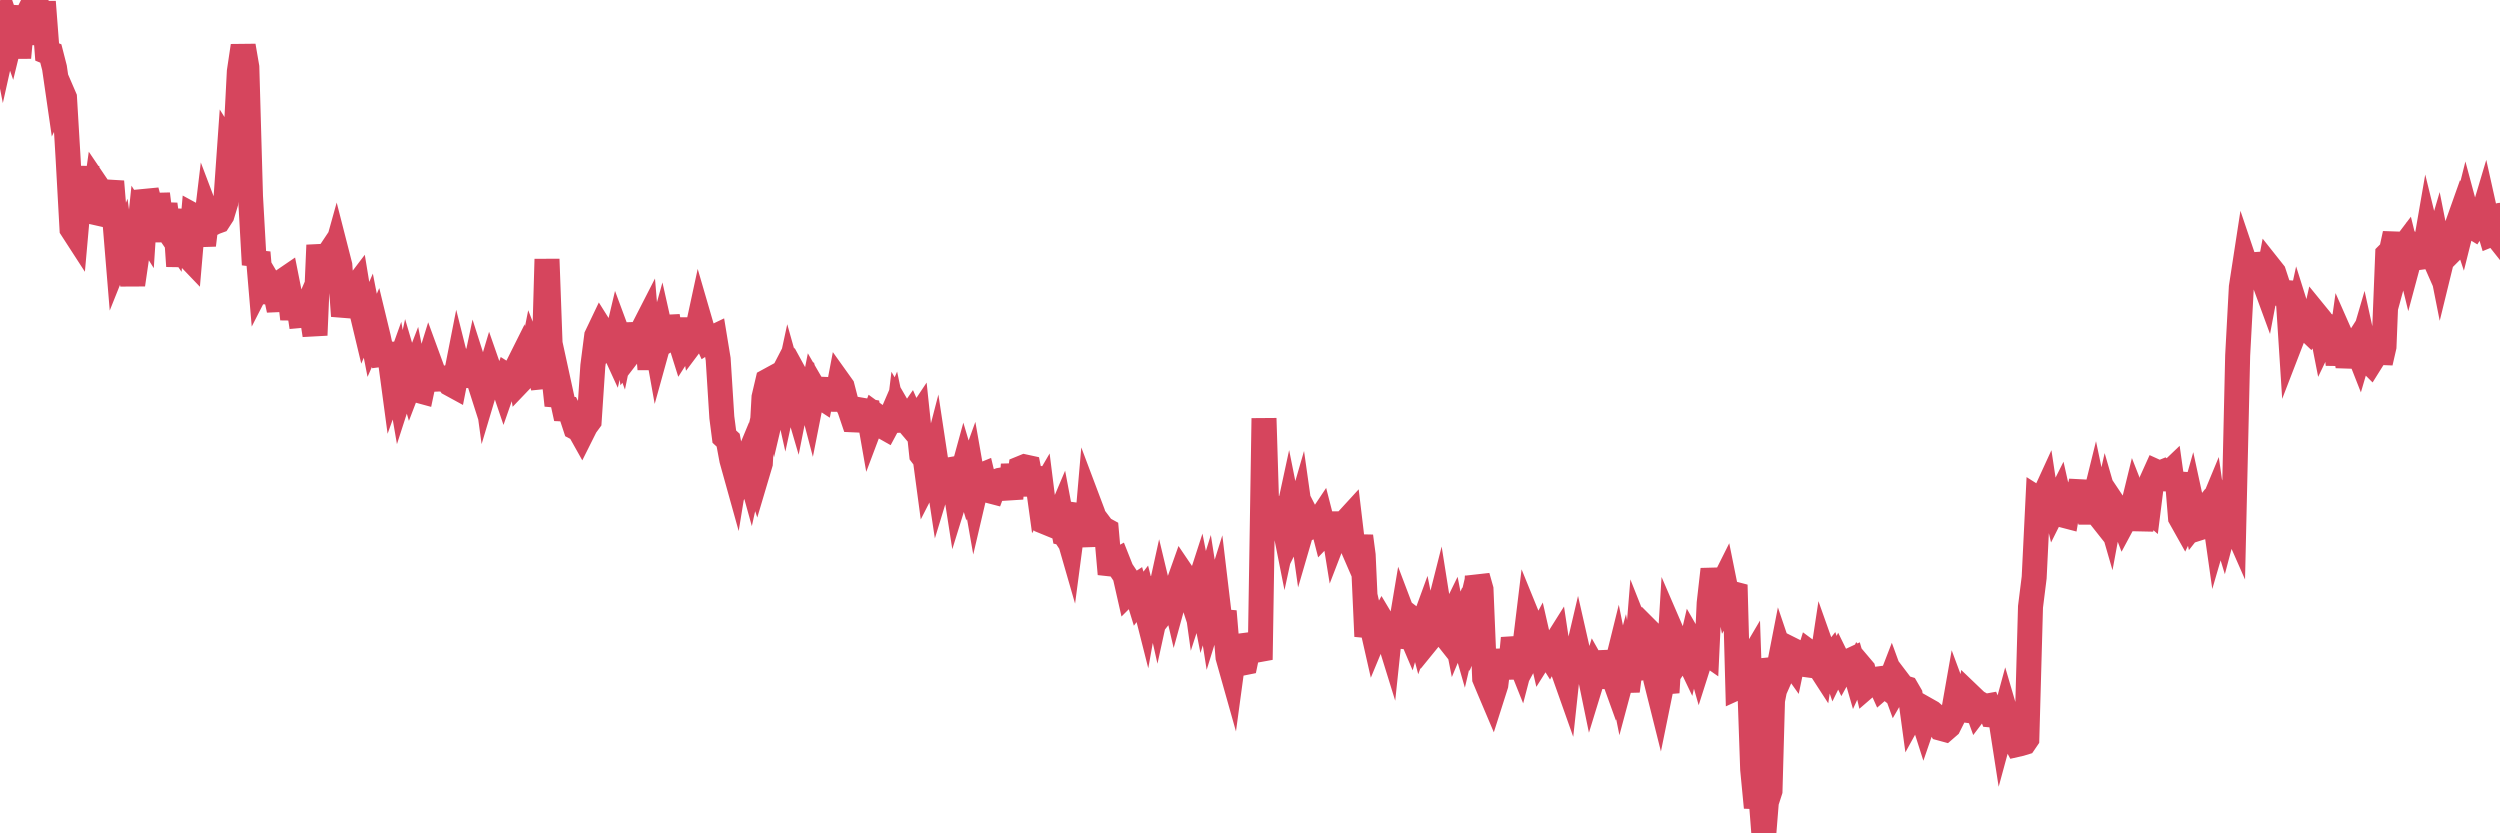 <?xml version="1.0"?><svg width="150px" height="50px" xmlns="http://www.w3.org/2000/svg" xmlns:xlink="http://www.w3.org/1999/xlink"> <polyline fill="none" stroke="#d6455d" stroke-width="1.5px" stroke-linecap="round" stroke-miterlimit="5" points="0.00,1.39 0.22,2.52 0.45,1.49 0.67,2.13 0.89,1.23 1.12,3.46 1.34,1.07 1.56,1.08 1.79,0.62 1.93,0.73 2.16,0.00 2.38,2.65 2.60,0.11 2.83,3.12 3.05,3.21 3.27,4.07 3.50,5.66 3.65,5.35 3.87,5.86 4.09,9.57 4.32,13.73 4.54,14.07 4.76,11.60 4.99,12.96 5.21,10.00 5.36,12.67 5.58,12.72 5.80,11.14 6.03,11.48 6.25,11.77 6.47,12.03 6.70,10.89 6.92,13.58 7.07,15.40 7.29,14.85 7.52,16.56 7.74,15.67 7.96,17.08 8.19,15.50 8.41,13.38 8.63,13.73 8.78,11.44 9.01,12.31 9.23,14.48 9.45,11.64 9.67,13.38 9.90,12.26 10.12,13.86 10.34,14.18 10.49,12.57 10.72,15.97 10.94,13.72 11.16,15.25 11.39,15.49 11.61,12.94 11.83,13.06 12.06,13.90 12.21,14.71 12.43,12.87 12.65,13.45 12.88,13.33 13.10,13.25 13.32,12.91 13.54,12.18 13.77,8.92 13.92,9.16 14.14,8.58 14.36,4.29 14.59,2.75 14.81,4.03 15.03,11.78 15.26,15.88 15.48,15.15 15.63,16.92 15.85,16.49 16.08,16.88 16.30,17.53 16.52,17.54 16.75,18.60 16.97,16.86 17.19,16.71 17.41,17.82 17.56,19.14 17.79,17.49 18.01,18.93 18.23,18.91 18.46,18.38 18.68,18.67 18.90,20.11 19.13,14.71 19.28,15.77 19.50,15.59 19.72,15.26 19.95,15.85 20.17,15.06 20.39,15.92 20.61,18.96 20.84,17.99 20.99,18.11 21.21,17.42 21.43,17.13 21.66,18.53 21.88,19.45 22.10,18.94 22.33,20.12 22.55,19.62 22.70,20.24 22.92,21.26 23.15,21.23 23.37,21.24 23.59,22.88 23.82,22.24 24.04,23.52 24.26,22.84 24.41,22.16 24.63,22.91 24.86,22.31 25.08,23.42 25.30,23.48 25.53,22.39 25.75,21.68 25.97,22.28 26.12,22.75 26.35,22.74 26.57,22.75 26.79,22.68 27.02,23.03 27.24,23.15 27.46,22.03 27.69,22.95 27.83,21.76 28.06,21.94 28.28,23.14 28.50,22.10 28.73,22.82 28.95,21.50 29.17,23.11 29.40,22.34 29.55,22.77 29.77,22.42 29.99,22.51 30.22,23.19 30.44,22.56 30.66,22.70 30.89,22.31 31.11,21.87 31.26,22.80 31.48,22.57 31.70,22.43 31.93,21.27 32.15,21.83 32.37,22.26 32.60,23.26 32.82,15.55 33.04,21.60 33.19,22.20 33.42,24.32 33.64,23.53 33.86,24.54 34.09,24.55 34.31,24.98 34.53,25.65 34.76,25.77 34.90,26.02 35.13,25.56 35.35,25.26 35.57,21.95 35.80,20.16 36.02,19.70 36.24,20.05 36.47,20.64 36.62,20.49 36.84,20.97 37.06,20.04 37.29,20.66 37.51,19.59 37.73,21.23 37.96,20.93 38.18,19.45 38.33,20.14 38.55,19.82 38.77,19.39 39.00,22.15 39.22,19.63 39.44,20.86 39.67,20.03 39.89,21.01 40.04,18.97 40.26,20.24 40.49,20.09 40.71,20.15 40.93,20.85 41.16,20.49 41.38,19.16 41.60,20.41 41.75,20.21 41.97,19.19 42.20,19.98 42.42,20.46 42.64,20.32 42.87,20.21 43.09,21.55 43.31,25.04 43.46,26.20 43.69,26.41 43.91,27.59 44.13,28.38 44.36,26.97 44.58,28.17 44.80,27.64 45.03,28.47 45.17,27.84 45.40,28.54 45.62,27.80 45.84,23.84 46.07,22.86 46.29,22.74 46.51,23.87 46.74,22.89 46.89,22.60 47.11,23.59 47.33,22.57 47.56,23.39 47.78,24.14 48.00,23.03 48.23,23.45 48.45,23.22 48.67,24.06 48.82,23.30 49.04,23.68 49.27,23.83 49.49,22.73 49.71,24.61 49.94,22.91 50.16,24.15 50.38,22.99 50.53,23.20 50.76,24.09 50.98,24.54 51.20,25.19 51.43,25.20 51.65,25.10 51.87,24.64 52.10,24.68 52.24,25.48 52.47,24.87 52.69,25.03 52.91,25.55 53.14,25.68 53.36,25.27 53.58,24.76 53.81,25.85 53.96,24.62 54.18,25.00 54.40,25.26 54.63,24.93 54.85,25.43 55.07,25.10 55.30,27.28 55.52,27.57 55.67,28.69 55.89,28.26 56.11,27.41 56.34,28.93 56.56,28.21 56.78,28.22 57.01,28.18 57.23,28.68 57.38,29.64 57.60,28.93 57.83,28.09 58.05,28.83 58.27,28.22 58.50,29.53 58.72,28.59 58.94,28.50 59.09,29.13 59.31,29.43 59.54,29.49 59.76,28.90 59.98,28.82 60.21,28.78 60.43,28.83 60.65,29.92 60.80,27.87 61.03,29.70 61.25,28.10 61.47,28.01 61.70,28.06 61.92,29.18 62.14,28.08 62.37,29.74 62.51,29.50 62.74,31.33 62.96,31.42 63.18,30.99 63.41,31.34 63.63,30.82 63.85,31.99 64.08,32.04 64.23,32.56 64.45,30.89 64.67,30.92 64.90,31.34 65.12,32.75 65.34,30.20 65.57,30.81 65.79,31.61 66.01,31.51 66.16,31.71 66.38,31.83 66.61,34.44 66.83,33.74 67.05,33.62 67.28,34.20 67.50,34.53 67.72,35.50 67.87,35.35 68.10,35.20 68.32,35.92 68.54,35.63 68.77,36.54 68.99,35.31 69.21,35.32 69.44,36.35 69.58,35.71 69.81,36.67 70.03,36.39 70.25,34.84 70.48,35.83 70.70,35.03 70.92,34.41 71.15,34.75 71.30,35.21 71.52,34.13 71.74,35.71 71.97,35.00 72.19,36.12 72.41,35.41 72.64,36.88 72.86,36.17 73.01,35.69 73.23,37.54 73.45,36.68 73.68,39.43 73.90,40.21 74.12,38.59 74.35,39.70 74.57,39.78 74.72,39.75 74.94,38.69 75.17,38.66 75.39,39.02 75.61,39.58 75.84,25.10 76.06,32.28 76.28,31.42 76.43,30.98 76.66,30.77 76.88,30.60 77.10,31.71 77.32,30.69 77.55,31.84 77.77,31.39 77.99,30.63 78.14,31.69 78.37,30.90 78.59,31.33 78.81,31.53 79.04,31.42 79.26,31.09 79.48,31.95 79.71,31.71 79.86,30.80 80.08,32.16 80.30,31.59 80.52,31.54 80.75,31.31 80.97,31.07 81.19,32.92 81.42,33.45 81.64,32.17 81.79,33.31 82.01,38.18 82.24,37.23 82.46,38.20 82.68,37.67 82.91,37.26 83.13,37.63 83.35,38.34 83.50,36.92 83.73,38.15 83.95,38.17 84.17,36.86 84.39,37.44 84.62,37.98 84.84,37.21 85.06,37.38 85.21,37.95 85.44,37.32 85.66,38.42 85.88,38.15 86.11,37.39 86.33,36.52 86.55,37.91 86.78,38.20 86.93,37.39 87.15,36.94 87.37,38.06 87.60,37.51 87.82,38.28 88.04,37.34 88.26,38.04 88.49,37.47 88.64,34.58 88.86,35.36 89.08,40.71 89.31,41.26 89.53,41.78 89.75,41.09 89.98,39.18 90.20,40.57 90.35,38.99 90.57,40.70 90.80,38.29 91.02,39.26 91.24,39.81 91.47,38.93 91.69,37.12 91.91,37.66 92.06,38.68 92.28,38.27 92.51,39.28 92.73,38.93 92.95,39.28 93.18,38.85 93.40,38.50 93.62,39.96 93.77,40.20 94.00,40.85 94.22,38.80 94.44,40.07 94.67,39.09 94.89,40.06 95.11,40.29 95.34,40.26 95.48,40.94 95.71,40.19 95.93,40.58 96.15,40.59 96.38,39.14 96.60,40.04 96.82,40.65 97.05,39.72 97.27,40.82 97.42,40.26 97.64,41.46 97.87,39.69 98.09,40.75 98.31,38.03 98.54,38.61 98.76,39.12 98.98,37.94 99.13,38.09 99.35,40.78 99.58,41.70 99.80,40.62 100.02,41.55 100.25,37.80 100.47,38.31 100.69,39.00 100.84,39.38 101.07,39.04 101.29,39.50 101.51,38.55 101.74,38.95 101.96,39.72 102.18,39.03 102.41,39.19 102.55,36.19 102.78,34.16 103.00,35.47 103.22,35.34 103.45,34.88 103.67,35.97 103.89,35.60 104.12,35.66 104.27,41.23 104.49,41.13 104.71,40.22 104.94,39.83 105.16,46.16 105.38,48.45 105.61,47.16 105.83,50.00 105.98,48.13 106.20,47.45 106.42,39.51 106.65,40.49 106.87,39.36 107.09,40.01 107.32,39.49 107.54,39.80 107.69,39.08 107.91,39.19 108.14,39.85 108.36,39.88 108.58,39.17 108.81,39.34 109.03,39.79 109.25,40.13 109.40,39.14 109.62,39.76 109.85,39.47 110.07,40.12 110.29,39.67 110.52,40.14 110.74,39.74 110.96,39.66 111.11,39.59 111.34,40.39 111.56,39.91 111.78,40.17 112.01,41.15 112.23,40.96 112.45,40.77 112.68,40.74 112.90,41.23 113.05,41.10 113.27,41.27 113.49,40.70 113.72,41.33 113.94,40.95 114.16,41.24 114.39,41.31 114.61,41.69 114.76,42.79 114.98,42.39 115.21,42.57 115.43,43.26 115.65,42.62 115.88,42.75 116.10,42.94 116.32,43.44 116.47,43.70 116.69,43.76 116.92,43.56 117.14,43.12 117.36,41.87 117.59,42.49 117.81,42.59 118.03,42.62 118.18,41.72 118.41,41.94 118.63,42.55 118.85,42.26 119.08,42.39 119.30,42.35 119.52,42.90 119.75,42.92 119.89,42.13 120.12,43.61 120.34,42.80 120.56,43.55 120.79,44.26 121.01,44.67 121.23,44.62 121.46,44.55 121.61,44.33 121.83,36.41 122.05,34.65 122.28,29.95 122.50,30.09 122.72,29.61 122.95,31.13 123.17,29.72 123.32,30.36 123.54,29.92 123.76,30.90 123.99,30.96 124.21,29.68 124.43,29.68 124.66,29.83 124.88,28.89 125.03,30.08 125.25,30.73 125.48,30.73 125.70,29.84 125.92,30.89 126.15,31.18 126.37,30.20 126.59,30.96 126.74,30.15 126.96,30.48 127.19,30.72 127.41,31.30 127.63,30.89 127.86,30.86 128.08,29.96 128.30,30.52 128.45,31.78 128.68,30.37 128.90,30.56 129.12,28.81 129.35,28.30 129.57,28.40 129.79,28.31 130.02,28.51 130.24,28.30 130.39,29.37 130.61,28.39 130.83,31.06 131.06,31.47 131.28,31.01 131.50,30.23 131.73,31.29 131.95,31.01 132.10,31.63 132.32,31.56 132.55,30.77 132.77,30.24 132.99,31.79 133.22,31.00 133.44,31.72 133.66,30.89 133.81,30.88 134.03,31.38 134.26,21.33 134.48,17.23 134.70,15.80 134.93,16.48 135.15,16.40 135.37,15.87 135.52,15.86 135.75,16.63 135.97,17.23 136.19,16.07 136.42,16.36 136.64,17.03 136.86,17.58 137.09,17.57 137.23,16.91 137.46,20.48 137.68,19.91 137.90,18.90 138.13,19.63 138.35,19.65 138.57,19.86 138.80,19.53 138.95,18.86 139.17,19.13 139.39,20.25 139.62,19.77 139.84,19.64 140.06,19.74 140.29,21.87 140.51,20.30 140.66,20.64 140.88,21.97 141.10,21.03 141.33,20.67 141.55,21.23 141.77,20.48 142.00,21.53 142.22,21.75 142.37,21.51 142.59,20.22 142.82,21.76 143.04,20.80 143.26,15.27 143.49,15.04 143.71,14.02 143.93,15.55 144.08,15.00 144.30,14.71 144.53,15.65 144.75,14.83 144.97,15.06 145.20,15.44 145.42,15.41 145.64,14.14 145.87,15.08 146.02,15.42 146.24,14.67 146.46,15.78 146.69,14.84 146.91,15.22 147.13,15.00 147.36,13.73 147.58,13.11 147.73,13.56 147.95,12.68 148.17,13.50 148.40,13.64 148.62,13.29 148.84,13.34 149.07,12.57 149.29,13.56 149.44,14.06 149.66,13.97 149.89,14.26 150.00,12.92 "/></svg>
